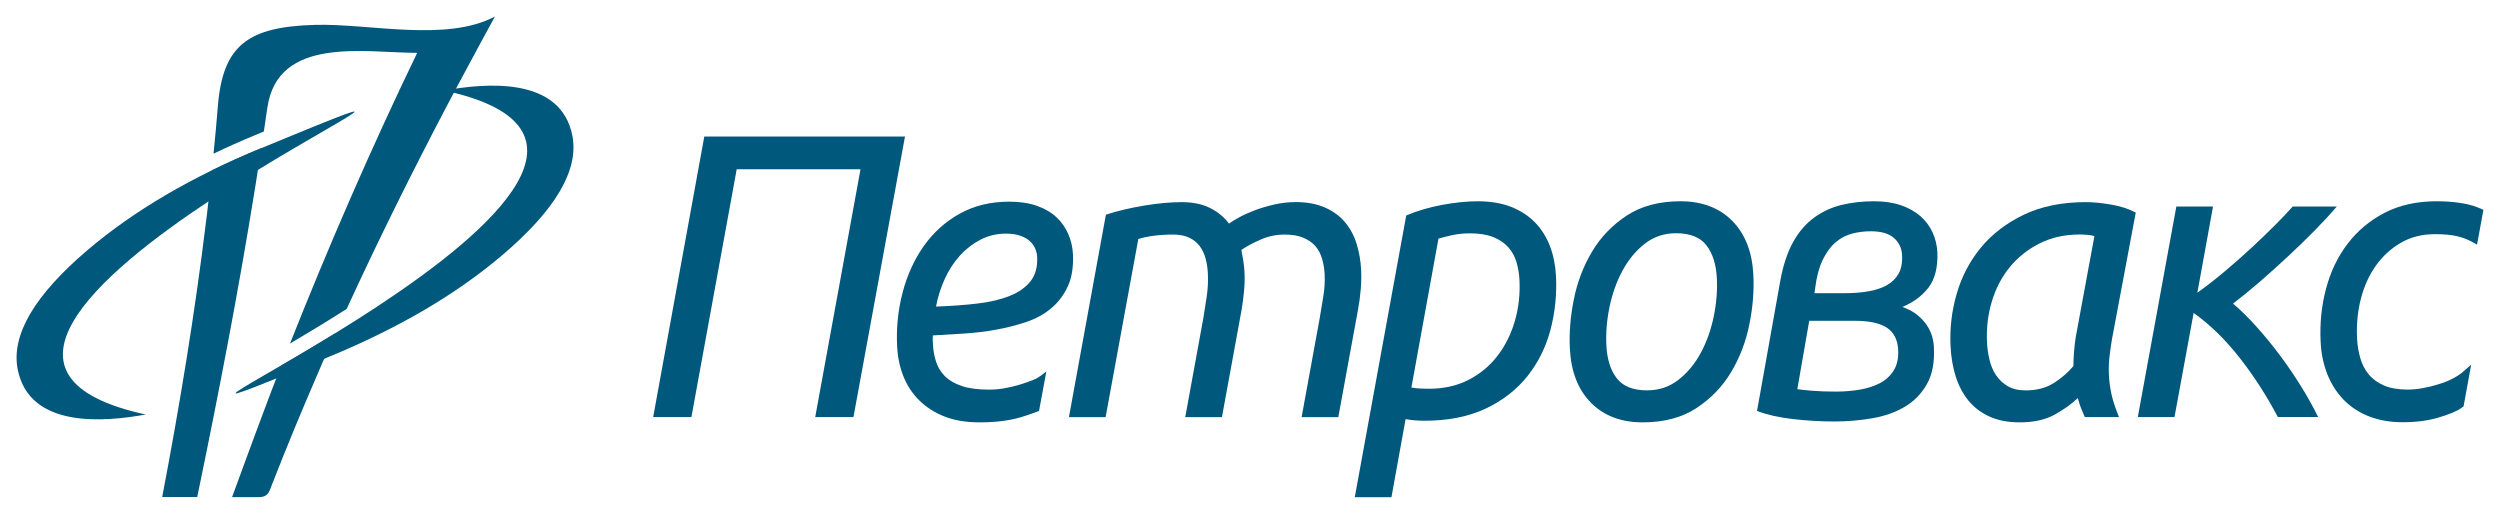 <?xml version="1.0" encoding="UTF-8"?> <svg xmlns="http://www.w3.org/2000/svg" viewBox="5966.083 5092.333 150.87 31.003"><path fill="#00587C" stroke="none" fill-opacity="1" stroke-width="1" stroke-opacity="1" id="tSvg17ba6ea2ed1" d="M 5981.817 5101.287 C 5980.791 5101.711 5979.81 5102.153 5978.867 5102.615 C 5978.802 5103.241 5978.732 5103.863 5978.66 5104.489 C 5978.631 5104.746 5978.602 5105.004 5978.574 5105.261 C 5978.56 5105.386 5978.542 5105.511 5978.525 5105.633 C 5977.852 5111.199 5976.933 5116.768 5975.872 5122.326 C 5976.577 5122.326 5977.282 5122.326 5977.986 5122.326 C 5979.285 5116.058 5980.47 5109.93 5981.468 5103.721 C 5981.489 5103.596 5981.51 5103.467 5981.53 5103.342 C 5981.57 5103.088 5981.609 5102.834 5981.648 5102.581 C 5981.717 5102.142 5981.783 5101.704 5981.852 5101.266C 5981.838 5101.273 5981.828 5101.277 5981.817 5101.287Z"></path><path fill="#00587C" stroke="none" fill-opacity="1" stroke-width="1" stroke-opacity="1" id="tSvg63095f803b" d="M 5983.065 5114.379 C 5983.062 5114.387 5983.058 5114.396 5983.055 5114.404 C 5982.954 5114.661 5982.852 5114.918 5982.751 5115.175 C 5982.749 5115.182 5982.746 5115.189 5982.744 5115.196 C 5982.718 5115.265 5982.691 5115.333 5982.665 5115.401 C 5982.599 5115.568 5982.53 5115.749 5982.457 5115.94 C 5982.416 5116.051 5982.371 5116.17 5982.326 5116.288 C 5981.407 5118.714 5980.088 5122.333 5980.088 5122.333 C 5980.631 5122.333 5981.175 5122.333 5981.718 5122.333 C 5982.364 5122.326 5982.35 5121.871 5982.599 5121.318 C 5983.404 5119.25 5984.261 5117.192 5985.148 5115.137 C 5985.2 5115.016 5985.248 5114.894 5985.304 5114.776 C 5985.38 5114.602 5985.449 5114.431 5985.525 5114.258 C 5985.562 5114.175 5985.599 5114.093 5985.635 5114.011 C 5985.638 5114.005 5985.64 5113.999 5985.642 5113.993 C 5985.874 5113.478 5986.105 5112.962 5986.337 5112.446 C 5986.339 5112.442 5986.341 5112.437 5986.344 5112.433 C 5985.141 5113.173 5984.015 5113.834 5983.069 5114.386"></path><path fill="#00587C" stroke="none" fill-opacity="1" stroke-width="1" stroke-opacity="1" id="tSvg9c108a9ac4" d="M 5985.093 5093.834 C 5981.079 5093.945 5979.528 5095.037 5979.231 5098.736 C 5979.155 5099.692 5979.066 5100.648 5978.969 5101.607 C 5979.781 5101.218 5980.617 5100.842 5981.487 5100.484 C 5981.667 5100.411 5981.839 5100.338 5982.005 5100.269 C 5982.078 5099.792 5982.147 5099.32 5982.216 5098.843 C 5982.838 5094.47 5988.13 5095.523 5991.259 5095.523 C 5988.458 5101.322 5985.922 5107.173 5983.584 5113.065 C 5984.586 5112.474 5985.767 5111.762 5987.004 5110.976 C 5988.89 5106.87 5990.914 5102.789 5993.052 5098.722 C 5993.097 5098.635 5993.142 5098.544 5993.19 5098.458 C 5993.284 5098.28 5993.377 5098.106 5993.47 5097.929 C 5993.515 5097.846 5993.56 5097.762 5993.605 5097.675 C 5993.715 5097.467 5993.826 5097.255 5993.94 5097.046 C 5993.995 5096.942 5994.054 5096.838 5994.109 5096.737 C 5994.717 5095.6 5995.329 5094.467 5995.95 5093.333C 5992.99 5094.887 5988.406 5093.744 5985.093 5093.834Z"></path><path fill="#00587C" stroke="none" fill-opacity="1" stroke-width="1" stroke-opacity="1" id="tSvgcb91c0700" d="M 5981.817 5101.287 C 6003.434 5092.353 5954.725 5112.985 5974.881 5117.348 C 5972.457 5117.786 5967.835 5118.245 5967.144 5114.588 C 5966.764 5112.527 5968.177 5110.135 5971.375 5107.416C 5974.17 5105.042 5977.648 5103.005 5981.817 5101.287Z"></path><path fill="#00587C" stroke="none" fill-opacity="1" stroke-width="1" stroke-opacity="1" id="tSvge1c06a94c2" d="M 5985.961 5113.854 C 5964.34 5122.789 6013.05 5102.16 5992.893 5097.794 C 5995.318 5097.356 5999.94 5096.893 6000.631 5100.554 C 6001.011 5102.615 5999.598 5105.007 5996.4 5107.726C 5993.605 5110.1 5990.127 5112.137 5985.961 5113.854Z"></path><path fill="#00587C" stroke="none" fill-opacity="1" stroke-width="1" stroke-opacity="1" id="tSvg127f36013f" d="M 6020.697 5100.571 C 6019.661 5106.215 6018.624 5111.858 6017.588 5117.501 C 6016.819 5117.501 6016.05 5117.501 6015.28 5117.501 C 6016.191 5112.517 6017.102 5107.533 6018.013 5102.549 C 6015.522 5102.549 6013.032 5102.549 6010.541 5102.549 C 6009.63 5107.533 6008.719 5112.517 6007.809 5117.501 C 6007.039 5117.501 6006.27 5117.501 6005.501 5117.501 C 6006.529 5111.858 6007.558 5106.215 6008.586 5100.571C 6012.623 5100.571 6016.66 5100.571 6020.697 5100.571Z"></path><path fill="#00587C" stroke="none" fill-opacity="1" stroke-width="1" stroke-opacity="1" id="tSvge5775bc7cd" d="M 6022.569 5110.833 C 6023.488 5110.802 6024.324 5110.74 6025.081 5110.649 C 6025.837 5110.559 6026.486 5110.406 6027.032 5110.183 C 6027.578 5109.964 6027.993 5109.665 6028.283 5109.293 C 6028.573 5108.918 6028.704 5108.431 6028.673 5107.826 C 6028.666 5107.68 6028.631 5107.524 6028.566 5107.361 C 6028.5 5107.197 6028.4 5107.048 6028.258 5106.909 C 6028.117 5106.77 6027.923 5106.655 6027.682 5106.568 C 6027.44 5106.478 6027.142 5106.432 6026.794 5106.432 C 6026.238 5106.432 6025.726 5106.554 6025.253 5106.797 C 6024.783 5107.041 6024.365 5107.364 6024.006 5107.764 C 6023.647 5108.164 6023.343 5108.629 6023.101 5109.158C 6022.859 5109.686 6022.68 5110.246 6022.569 5110.833Z M 6025.188 5117.821 C 6024.379 5117.821 6023.674 5117.703 6023.077 5117.466 C 6022.479 5117.23 6021.968 5116.903 6021.554 5116.49 C 6021.136 5116.076 6020.818 5115.589 6020.6 5115.036 C 6020.382 5114.484 6020.258 5113.896 6020.224 5113.277 C 6020.165 5112.137 6020.275 5111.039 6020.555 5109.978 C 6020.835 5108.918 6021.263 5107.983 6021.84 5107.169 C 6022.417 5106.356 6023.139 5105.706 6024.003 5105.226 C 6024.866 5104.746 6025.861 5104.503 6026.987 5104.503 C 6027.637 5104.503 6028.2 5104.59 6028.676 5104.76 C 6029.153 5104.931 6029.547 5105.164 6029.854 5105.459 C 6030.162 5105.751 6030.397 5106.092 6030.559 5106.474 C 6030.721 5106.857 6030.811 5107.253 6030.832 5107.66 C 6030.87 5108.424 6030.77 5109.074 6030.528 5109.603 C 6030.286 5110.131 6029.951 5110.576 6029.526 5110.934 C 6029.101 5111.292 6028.597 5111.57 6028.01 5111.765 C 6027.426 5111.96 6026.815 5112.116 6026.179 5112.231 C 6025.543 5112.346 6024.897 5112.422 6024.241 5112.464 C 6023.585 5112.506 6022.963 5112.54 6022.379 5112.575 C 6022.369 5112.707 6022.369 5112.812 6022.372 5112.892 C 6022.376 5112.971 6022.379 5113.038 6022.383 5113.086 C 6022.4 5113.462 6022.462 5113.816 6022.569 5114.15 C 6022.673 5114.484 6022.852 5114.776 6023.101 5115.03 C 6023.353 5115.283 6023.692 5115.481 6024.12 5115.627 C 6024.549 5115.773 6025.105 5115.846 6025.785 5115.846 C 6026.085 5115.846 6026.396 5115.819 6026.721 5115.76 C 6027.043 5115.704 6027.35 5115.627 6027.637 5115.541 C 6027.923 5115.45 6028.183 5115.363 6028.407 5115.273 C 6028.631 5115.182 6028.783 5115.089 6028.88 5115.016 C 6029.088 5114.863 6029.229 5114.744 6029.229 5114.744 C 6029.081 5115.541 6028.934 5116.337 6028.787 5117.133 C 6028.787 5117.133 6028.124 5117.386 6027.664 5117.519C 6026.97 5117.72 6026.144 5117.825 6025.188 5117.821Z"></path><path fill="#00587C" stroke="none" fill-opacity="1" stroke-width="1" stroke-opacity="1" id="tSvg2a8544f2c7" d="M 6051.261 5115.718 C 6051.419 5115.749 6051.592 5115.77 6051.775 5115.78 C 6051.958 5115.787 6052.138 5115.794 6052.31 5115.794 C 6053.215 5115.794 6054.014 5115.614 6054.711 5115.255 C 6055.406 5114.897 6055.99 5114.414 6056.456 5113.802 C 6056.926 5113.191 6057.275 5112.492 6057.502 5111.703 C 6057.73 5110.913 6057.824 5110.086 6057.779 5109.224 C 6057.762 5108.866 6057.703 5108.515 6057.606 5108.174 C 6057.509 5107.833 6057.347 5107.531 6057.119 5107.27 C 6056.891 5107.01 6056.59 5106.801 6056.218 5106.648 C 6055.844 5106.495 6055.371 5106.415 6054.801 5106.415 C 6054.404 5106.415 6054.041 5106.453 6053.713 5106.526 C 6053.385 5106.599 6053.108 5106.669 6052.891 5106.735 C 6052.346 5109.731 6051.801 5112.728 6051.257 5115.725C 6051.258 5115.722 6051.259 5115.72 6051.261 5115.718Z M 6055.254 5104.479 C 6056.031 5104.479 6056.708 5104.593 6057.281 5104.819 C 6057.855 5105.049 6058.335 5105.362 6058.722 5105.761 C 6059.109 5106.161 6059.406 5106.634 6059.617 5107.18 C 6059.827 5107.726 6059.948 5108.324 6059.983 5108.977 C 6060.042 5110.1 6059.927 5111.188 6059.651 5112.238 C 6059.371 5113.288 6058.908 5114.22 6058.259 5115.036 C 6057.61 5115.85 6056.77 5116.504 6055.741 5116.99 C 6054.711 5117.477 6053.475 5117.724 6052.031 5117.724 C 6051.855 5117.724 6051.665 5117.717 6051.457 5117.699 C 6051.25 5117.682 6051.067 5117.658 6050.908 5117.626 C 6050.624 5119.197 6050.339 5120.767 6050.055 5122.337 C 6049.317 5122.337 6048.579 5122.337 6047.841 5122.337 C 6048.876 5116.67 6049.911 5111.004 6050.946 5105.337 C 6051.599 5105.059 6052.314 5104.847 6053.091 5104.701C 6053.868 5104.555 6054.59 5104.482 6055.254 5104.479Z"></path><path fill="#00587C" stroke="none" fill-opacity="1" stroke-width="1" stroke-opacity="1" id="tSvg94484d69a3" d="M 6065.495 5115.888 C 6066.21 5115.888 6066.835 5115.676 6067.377 5115.252 C 6067.919 5114.828 6068.368 5114.286 6068.721 5113.629 C 6069.077 5112.968 6069.336 5112.241 6069.501 5111.442 C 6069.667 5110.646 6069.73 5109.871 6069.691 5109.12 C 6069.65 5108.289 6069.439 5107.628 6069.066 5107.142 C 6068.693 5106.651 6068.078 5106.408 6067.222 5106.408 C 6066.507 5106.408 6065.881 5106.62 6065.339 5107.044 C 6064.797 5107.468 6064.351 5108.011 6063.996 5108.671 C 6063.64 5109.332 6063.381 5110.058 6063.215 5110.858 C 6063.049 5111.657 6062.987 5112.429 6063.025 5113.18 C 6063.066 5114.011 6063.274 5114.671 6063.65 5115.158 C 6064.023 5115.645 6064.638 5115.892 6065.495 5115.892C 6065.495 5115.89 6065.495 5115.889 6065.495 5115.888Z M 6065.212 5117.821 C 6063.909 5117.821 6062.873 5117.425 6062.092 5116.636 C 6061.315 5115.846 6060.89 5114.758 6060.821 5113.375 C 6060.773 5112.429 6060.852 5111.435 6061.063 5110.392 C 6061.27 5109.349 6061.64 5108.39 6062.165 5107.51 C 6062.69 5106.631 6063.391 5105.908 6064.265 5105.334 C 6065.139 5104.764 6066.22 5104.479 6067.505 5104.479 C 6068.79 5104.479 6069.843 5104.875 6070.624 5105.664 C 6071.401 5106.453 6071.826 5107.541 6071.895 5108.925 C 6071.944 5109.871 6071.864 5110.865 6071.654 5111.908 C 6071.446 5112.951 6071.077 5113.91 6070.552 5114.79 C 6070.027 5115.669 6069.325 5116.392 6068.451 5116.966C 6067.577 5117.536 6066.497 5117.821 6065.212 5117.821Z"></path><path fill="#00587C" stroke="none" fill-opacity="1" stroke-width="1" stroke-opacity="1" id="tSvg15bf20c64cd" d="M 6075.588 5110.027 C 6076.199 5110.027 6076.809 5110.027 6077.419 5110.027 C 6077.926 5110.027 6078.396 5109.989 6078.828 5109.916 C 6079.26 5109.843 6079.629 5109.721 6079.94 5109.551 C 6080.248 5109.38 6080.486 5109.147 6080.655 5108.855 C 6080.821 5108.563 6080.893 5108.188 6080.869 5107.733 C 6080.849 5107.308 6080.683 5106.964 6080.376 5106.693 C 6080.068 5106.425 6079.605 5106.29 6078.987 5106.29 C 6078.607 5106.29 6078.234 5106.335 6077.874 5106.425 C 6077.515 5106.516 6077.18 5106.686 6076.876 5106.94 C 6076.572 5107.194 6076.31 5107.548 6076.085 5108.004 C 6075.864 5108.459 6075.705 5109.054 6075.615 5109.787 C 6075.604 5109.868 6075.593 5109.949 6075.581 5110.03C 6075.584 5110.029 6075.586 5110.028 6075.588 5110.027Z M 6075.267 5111.689 C 6075.028 5113.065 6074.788 5114.442 6074.548 5115.819 C 6074.772 5115.853 6075.08 5115.885 6075.47 5115.916 C 6075.861 5115.947 6076.334 5115.965 6076.886 5115.965 C 6077.394 5115.965 6077.878 5115.923 6078.344 5115.843 C 6078.807 5115.76 6079.215 5115.627 6079.56 5115.44 C 6079.909 5115.252 6080.178 5114.995 6080.376 5114.671 C 6080.572 5114.345 6080.659 5113.938 6080.634 5113.451 C 6080.604 5112.832 6080.372 5112.384 6079.947 5112.106 C 6079.519 5111.828 6078.869 5111.692 6077.999 5111.692 C 6077.087 5111.692 6076.175 5111.692 6075.263 5111.692C 6075.265 5111.691 6075.266 5111.69 6075.267 5111.689Z M 6083.001 5107.559 C 6083.032 5108.47 6082.852 5109.179 6082.465 5109.686 C 6082.078 5110.19 6081.55 5110.583 6080.883 5110.858 C 6081.433 5111.039 6081.878 5111.345 6082.227 5111.776 C 6082.576 5112.207 6082.762 5112.707 6082.79 5113.277 C 6082.838 5114.188 6082.697 5114.936 6082.368 5115.513 C 6082.041 5116.09 6081.595 5116.549 6081.035 5116.879 C 6080.472 5117.213 6079.819 5117.446 6079.073 5117.574 C 6078.327 5117.703 6077.563 5117.769 6076.787 5117.769 C 6075.961 5117.769 6075.125 5117.72 6074.282 5117.623 C 6073.436 5117.526 6072.714 5117.362 6072.116 5117.133 C 6072.585 5114.51 6073.054 5111.888 6073.522 5109.266 C 6073.695 5108.32 6073.957 5107.541 6074.306 5106.919 C 6074.655 5106.3 6075.077 5105.814 6075.574 5105.456 C 6076.071 5105.097 6076.621 5104.844 6077.225 5104.698 C 6077.83 5104.552 6078.479 5104.479 6079.177 5104.479 C 6079.795 5104.479 6080.337 5104.559 6080.807 5104.722 C 6081.273 5104.885 6081.667 5105.104 6081.982 5105.383 C 6082.296 5105.661 6082.538 5105.984 6082.71 5106.359C 6082.88 5106.735 6082.977 5107.135 6083.001 5107.559Z"></path><path fill="#00587C" stroke="none" fill-opacity="1" stroke-width="1" stroke-opacity="1" id="tSvg8abee1d6f7" d="M 6097.31 5117.501 C 6096.572 5117.501 6095.834 5117.501 6095.096 5117.501 C 6095.871 5113.266 6096.646 5109.03 6097.421 5104.795 C 6098.159 5104.795 6098.897 5104.795 6099.635 5104.795 C 6099.32 5106.53 6099.005 5108.264 6098.689 5109.999 C 6099.255 5109.592 6099.822 5109.147 6100.392 5108.668 C 6100.962 5108.188 6101.5 5107.712 6102.008 5107.239 C 6102.516 5106.766 6102.982 5106.318 6103.404 5105.893 C 6103.825 5105.469 6104.174 5105.104 6104.444 5104.795 C 6105.332 5104.795 6106.22 5104.795 6107.107 5104.795 C 6106.761 5105.202 6106.333 5105.667 6105.822 5106.189 C 6105.311 5106.71 6104.761 5107.246 6104.177 5107.788 C 6103.594 5108.334 6103.01 5108.859 6102.426 5109.363 C 6101.842 5109.867 6101.31 5110.298 6100.841 5110.656 C 6101.304 5111.045 6101.784 5111.518 6102.281 5112.075 C 6102.779 5112.631 6103.255 5113.215 6103.715 5113.834 C 6104.174 5114.452 6104.599 5115.082 6104.989 5115.714 C 6105.38 5116.35 6105.708 5116.945 6105.974 5117.498 C 6105.165 5117.498 6104.355 5117.498 6103.545 5117.498 C 6102.878 5116.229 6102.112 5115.04 6101.245 5113.931 C 6100.378 5112.825 6099.452 5111.918 6098.464 5111.219 C 6098.08 5113.312 6097.695 5115.405 6097.31 5117.498C 6097.31 5117.499 6097.31 5117.5 6097.31 5117.501Z"></path><path fill="#00587C" stroke="none" fill-opacity="1" stroke-width="1" stroke-opacity="1" id="tSvg854877fb18" d="M 6106.129 5112.958 C 6106.074 5111.849 6106.181 5110.781 6106.454 5109.756 C 6106.727 5108.73 6107.158 5107.826 6107.756 5107.044 C 6108.35 5106.262 6109.096 5105.64 6109.991 5105.174 C 6110.889 5104.712 6111.929 5104.479 6113.121 5104.479 C 6113.642 5104.479 6114.146 5104.513 6114.623 5104.59 C 6115.086 5104.659 6115.528 5104.795 6115.953 5104.997 C 6115.825 5105.697 6115.696 5106.397 6115.567 5107.096 C 6115.487 5107.051 6115.262 5106.926 6115.262 5106.926 C 6115 5106.78 6114.696 5106.665 6114.354 5106.585 C 6114.009 5106.505 6113.566 5106.464 6113.027 5106.464 C 6112.25 5106.464 6111.559 5106.638 6110.962 5106.989 C 6110.361 5107.34 6109.856 5107.802 6109.449 5108.383 C 6109.041 5108.96 6108.744 5109.627 6108.551 5110.385 C 6108.361 5111.143 6108.285 5111.929 6108.326 5112.742 C 6108.347 5113.166 6108.413 5113.566 6108.52 5113.938 C 6108.627 5114.313 6108.796 5114.644 6109.034 5114.929 C 6109.269 5115.214 6109.58 5115.436 6109.96 5115.6 C 6110.34 5115.763 6110.817 5115.843 6111.387 5115.843 C 6111.673 5115.843 6111.97 5115.815 6112.288 5115.756 C 6112.602 5115.7 6112.893 5115.631 6113.158 5115.547 C 6113.401 5115.475 6113.604 5115.412 6113.87 5115.29 C 6114.036 5115.214 6114.312 5115.085 6114.623 5114.852 C 6114.623 5114.852 6114.713 5114.783 6115.214 5114.338 C 6115.061 5115.177 6114.908 5116.016 6114.755 5116.855 C 6114.755 5116.855 6114.647 5116.935 6114.613 5116.959 C 6114.326 5117.161 6113.863 5117.345 6113.238 5117.532 C 6112.613 5117.72 6111.898 5117.814 6111.086 5117.814 C 6110.326 5117.814 6109.646 5117.696 6109.045 5117.46 C 6108.447 5117.223 6107.936 5116.889 6107.518 5116.458 C 6107.1 5116.027 6106.772 5115.513 6106.534 5114.918C 6106.298 5114.324 6106.16 5113.667 6106.129 5112.958Z"></path><path fill="#00587C" stroke="none" fill-opacity="1" stroke-width="1" stroke-opacity="1" id="tSvg10f9e965a1a" d="M 6091.354 5112.641 C 6091.306 5112.951 6091.271 5113.256 6091.247 5113.559 C 6091.223 5113.861 6091.209 5114.15 6091.209 5114.425 C 6090.881 5114.814 6090.483 5115.158 6090.024 5115.45 C 6089.564 5115.742 6089.002 5115.892 6088.335 5115.892 C 6087.889 5115.892 6087.527 5115.805 6087.24 5115.634 C 6086.953 5115.464 6086.722 5115.245 6086.539 5114.974 C 6086.359 5114.706 6086.228 5114.397 6086.145 5114.046 C 6086.062 5113.694 6086.013 5113.35 6085.996 5113.006 C 6085.951 5112.144 6086.048 5111.317 6086.286 5110.527 C 6086.525 5109.738 6086.884 5109.047 6087.371 5108.452 C 6087.858 5107.858 6088.456 5107.381 6089.168 5107.023 C 6089.879 5106.665 6090.687 5106.484 6091.589 5106.484 C 6091.73 5106.484 6091.896 5106.491 6092.08 5106.509 C 6092.262 5106.526 6092.394 5106.55 6092.476 5106.582 C 6092.103 5108.602 6091.73 5110.621 6091.357 5112.641C 6091.356 5112.641 6091.355 5112.641 6091.354 5112.641Z M 6091.896 5117.501 C 6092.584 5117.501 6093.272 5117.501 6093.959 5117.501 C 6093.779 5117.063 6093.585 5116.503 6093.506 5116.121 C 6093.423 5115.739 6093.371 5115.36 6093.354 5114.984 C 6093.333 5114.609 6093.344 5114.251 6093.381 5113.91 C 6093.42 5113.569 6093.468 5113.211 6093.53 5112.836 C 6094.011 5110.278 6094.491 5107.721 6094.971 5105.163 C 6094.546 5104.934 6094.045 5104.774 6093.472 5104.677 C 6092.894 5104.579 6092.394 5104.531 6091.965 5104.531 C 6090.522 5104.531 6089.275 5104.784 6088.221 5105.289 C 6087.167 5105.793 6086.307 5106.453 6085.633 5107.267 C 6084.96 5108.08 6084.473 5109.008 6084.169 5110.051 C 6083.865 5111.094 6083.74 5112.161 6083.796 5113.253 C 6083.831 5113.92 6083.938 5114.532 6084.117 5115.085 C 6084.297 5115.638 6084.556 5116.121 6084.891 5116.528 C 6085.229 5116.934 6085.654 5117.251 6086.165 5117.48 C 6086.677 5117.71 6087.281 5117.821 6087.979 5117.821 C 6088.836 5117.821 6089.547 5117.658 6090.121 5117.331 C 6090.691 5117.004 6091.143 5116.681 6091.475 5116.354 C 6091.537 5116.597 6091.609 5116.83 6091.703 5117.049C 6091.769 5117.213 6091.837 5117.362 6091.896 5117.501Z"></path><path fill="#00587C" stroke="none" fill-opacity="1" stroke-width="1" stroke-opacity="1" id="tSvgd12d41139" d="M 6044.256 5104.527 C 6044.954 5104.527 6045.551 5104.639 6046.046 5104.858 C 6046.539 5105.077 6046.944 5105.376 6047.258 5105.751 C 6047.569 5106.126 6047.804 5106.561 6047.956 5107.058 C 6048.108 5107.555 6048.198 5108.08 6048.225 5108.636 C 6048.243 5108.994 6048.235 5109.38 6048.201 5109.798 C 6048.166 5110.211 6048.111 5110.614 6048.039 5111.007 C 6047.641 5113.174 6047.244 5115.341 6046.847 5117.508 C 6046.109 5117.508 6045.371 5117.508 6044.633 5117.508 C 6044.999 5115.505 6045.365 5113.501 6045.731 5111.497 C 6045.79 5111.122 6045.862 5110.701 6045.939 5110.239 C 6046.018 5109.777 6046.046 5109.314 6046.021 5108.859 C 6046.004 5108.55 6045.955 5108.247 6045.869 5107.955 C 6045.783 5107.66 6045.652 5107.409 6045.472 5107.197 C 6045.296 5106.985 6045.05 5106.815 6044.743 5106.683 C 6044.436 5106.551 6044.059 5106.488 6043.613 5106.488 C 6043.106 5106.488 6042.619 5106.589 6042.156 5106.794 C 6041.689 5106.999 6041.303 5107.204 6040.998 5107.416 C 6041.04 5107.646 6041.081 5107.868 6041.116 5108.087 C 6041.151 5108.306 6041.175 5108.525 6041.185 5108.734 C 6041.206 5109.109 6041.196 5109.488 6041.161 5109.871 C 6041.126 5110.253 6041.078 5110.632 6041.016 5111.007 C 6040.619 5113.174 6040.221 5115.341 6039.824 5117.508 C 6039.086 5117.508 6038.348 5117.508 6037.61 5117.508 C 6037.976 5115.505 6038.342 5113.501 6038.708 5111.497 C 6038.767 5111.122 6038.833 5110.698 6038.905 5110.229 C 6038.978 5109.756 6038.999 5109.283 6038.974 5108.81 C 6038.957 5108.501 6038.912 5108.205 6038.833 5107.917 C 6038.753 5107.632 6038.636 5107.385 6038.474 5107.173 C 6038.311 5106.961 6038.1 5106.794 6037.841 5106.672 C 6037.582 5106.551 6037.251 5106.488 6036.857 5106.488 C 6036.463 5106.488 6036.076 5106.512 6035.707 5106.561 C 6035.337 5106.61 6035.026 5106.676 6034.778 5106.756 C 6034.12 5110.339 6033.462 5113.922 6032.805 5117.505 C 6032.067 5117.505 6031.329 5117.505 6030.591 5117.505 C 6031.335 5113.433 6032.078 5109.361 6032.822 5105.289 C 6033.523 5105.059 6034.297 5104.878 6035.137 5104.739 C 6035.976 5104.6 6036.732 5104.531 6037.399 5104.531 C 6038.066 5104.531 6038.636 5104.649 6039.106 5104.885 C 6039.579 5105.122 6039.959 5105.435 6040.249 5105.827 C 6040.401 5105.713 6040.615 5105.584 6040.885 5105.438 C 6041.154 5105.292 6041.465 5105.153 6041.814 5105.021 C 6042.163 5104.889 6042.546 5104.778 6042.961 5104.68C 6043.375 5104.583 6043.807 5104.534 6044.256 5104.527Z"></path><defs> </defs></svg> 